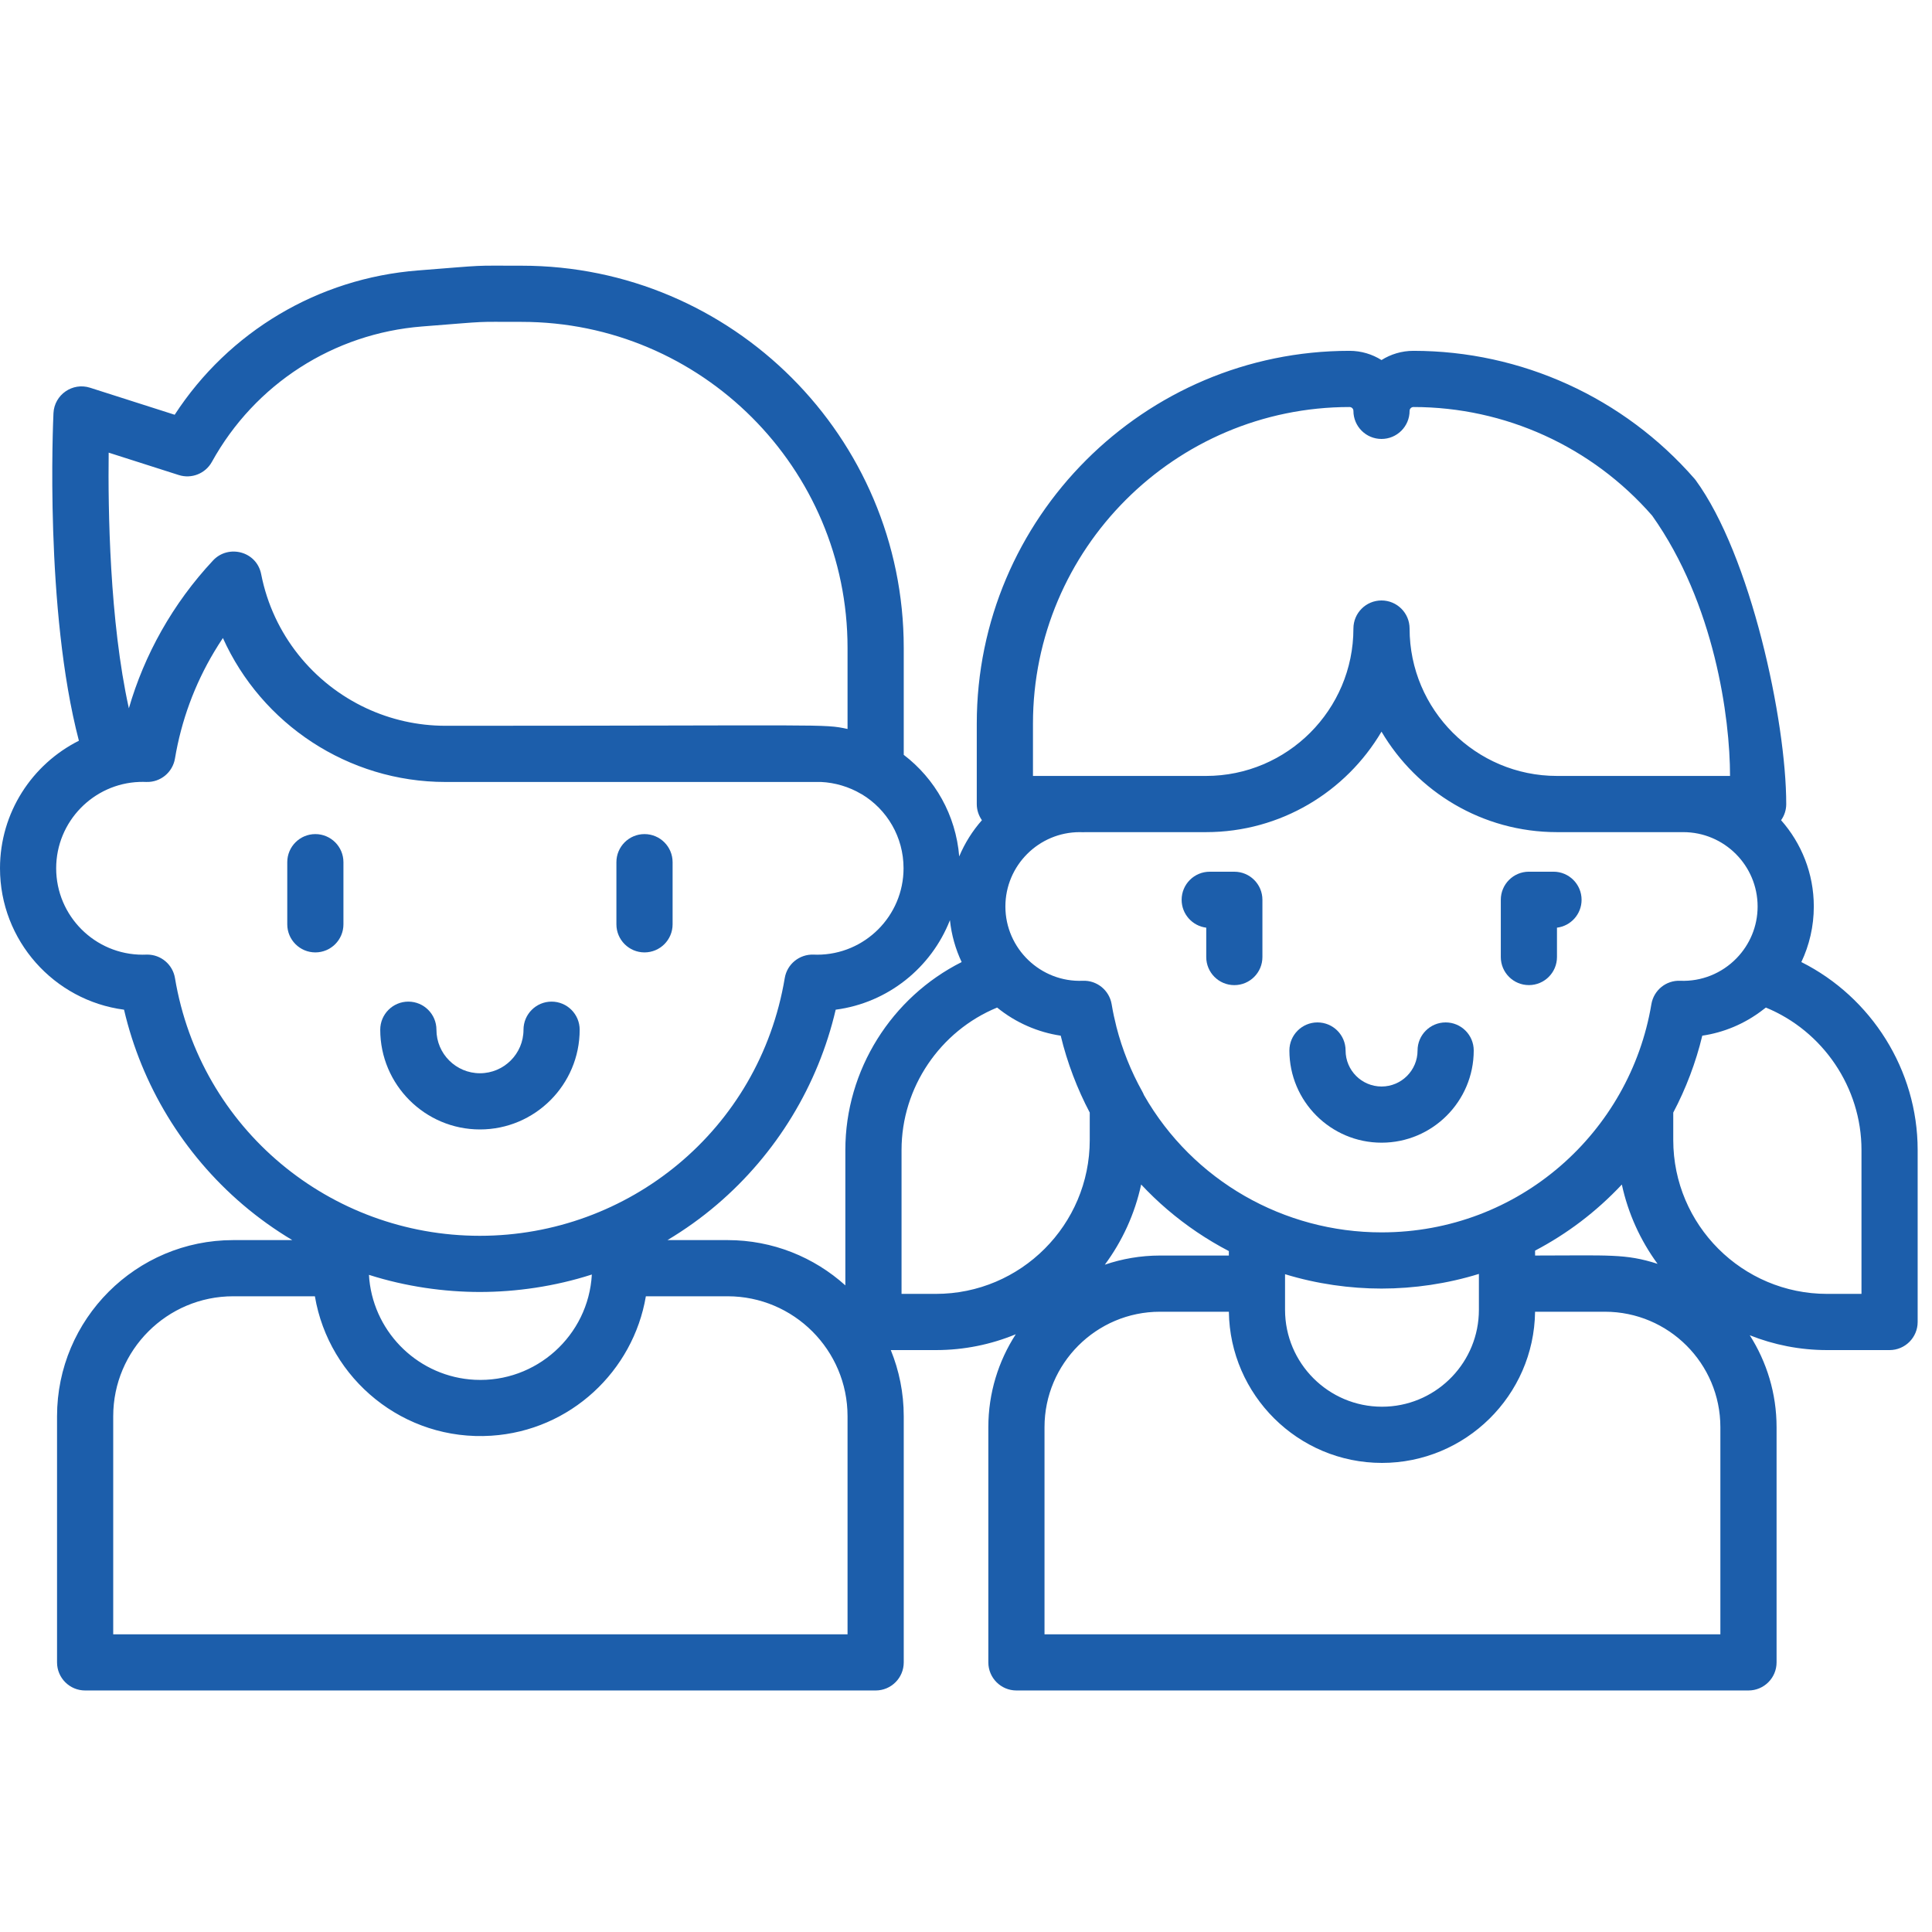 <svg width="80" height="80" viewBox="0 0 80 80" fill="none" xmlns="http://www.w3.org/2000/svg">
<path d="M57.208 47.316C59.312 47.316 61.024 45.604 61.024 43.499C61.024 42.857 60.504 42.336 59.861 42.336C59.219 42.336 58.698 42.857 58.698 43.499C58.698 44.321 58.029 44.99 57.208 44.99C56.386 44.99 55.718 44.321 55.718 43.499C55.718 42.857 55.197 42.336 54.554 42.336C53.912 42.336 53.391 42.857 53.391 43.499C53.391 45.604 55.103 47.316 57.208 47.316Z" fill="#1C5EAB"/>
<path d="M63.308 40.791C63.951 40.791 64.471 40.271 64.471 39.628V38.413C65.046 38.342 65.49 37.852 65.49 37.259C65.49 36.616 64.969 36.095 64.327 36.095H63.308C62.666 36.095 62.145 36.616 62.145 37.259V39.628C62.145 40.271 62.666 40.791 63.308 40.791Z" fill="#1C5EAB"/>
<path d="M49.948 38.413V39.629C49.948 40.271 50.468 40.792 51.111 40.792C51.753 40.792 52.274 40.271 52.274 39.629V37.259C52.274 36.616 51.753 36.096 51.111 36.096H50.092C49.45 36.096 48.929 36.616 48.929 37.259C48.929 37.852 49.373 38.342 49.948 38.413Z" fill="#1C5EAB"/>
<path d="M74.59 39.837C74.92 39.139 75.106 38.359 75.106 37.536C75.106 36.167 74.593 34.916 73.751 33.963C73.885 33.774 73.964 33.543 73.964 33.294C73.964 29.858 72.5 23 70.205 19.87C69.7 19.312 69.733 19.657 69.127 19.87C68.52 20.082 68.201 20.746 68.413 21.352C71 25 71.637 29.724 71.637 32.13C70.154 32.13 66.157 32.13 64.472 32.13C61.106 32.13 58.368 29.392 58.368 26.027C58.368 25.384 57.847 24.864 57.205 24.864C56.562 24.864 56.042 25.384 56.042 26.027C56.042 29.392 53.304 32.13 49.938 32.13H44.884H42.773V29.963C42.773 22.735 48.654 16.854 55.882 16.854C55.97 16.854 56.042 16.925 56.042 17.013C56.042 17.655 56.562 18.176 57.205 18.176C57.847 18.176 58.368 17.655 58.368 17.013C58.368 16.925 58.44 16.854 58.528 16.854C62.317 16.854 65.92 18.494 68.413 21.352C68.835 21.836 69.57 21.886 70.054 21.465C70.538 21.042 70.588 20.308 70.166 19.823C67.232 16.458 62.99 14.528 58.528 14.527C58.042 14.527 57.588 14.668 57.205 14.909C56.822 14.668 56.368 14.527 55.882 14.527C47.371 14.527 40.446 21.452 40.446 29.964V33.294C40.446 33.543 40.526 33.774 40.659 33.963C40.269 34.405 39.949 34.911 39.719 35.463C39.579 33.748 38.714 32.242 37.422 31.256V26.825C37.422 18.1 30.323 11.002 21.599 11.002C19.432 11.002 20.3 10.965 17.304 11.199C13.171 11.522 9.472 13.733 7.233 17.174L3.73 16.055C3.005 15.822 2.251 16.342 2.214 17.107C2.198 17.457 1.847 25.247 3.267 30.672C1.332 31.643 0 33.645 0 35.954C0 38.949 2.242 41.431 5.136 41.809C5.865 44.934 7.585 47.771 10.047 49.875C10.693 50.427 11.381 50.918 12.103 51.35H9.655C5.633 51.35 2.362 54.621 2.362 58.643V68.836C2.362 69.478 2.882 69.999 3.525 69.999H10.885C11.528 69.999 12.049 69.478 12.049 68.836C12.049 68.193 11.528 67.673 10.885 67.673H4.688V58.643C4.688 55.904 6.916 53.676 9.655 53.676H13.039C13.617 57.106 16.718 59.684 20.342 59.45C23.622 59.239 26.221 56.771 26.744 53.676H30.128C32.867 53.676 35.095 55.904 35.095 58.643V67.673H10.885C10.243 67.673 9.722 68.193 9.722 68.836C9.722 69.478 10.243 69.999 10.885 69.999H36.258C36.901 69.999 37.422 69.478 37.422 68.836V58.643C37.422 57.674 37.23 56.75 36.886 55.904H38.755C39.925 55.904 41.041 55.67 42.061 55.249C41.343 56.359 40.925 57.679 40.925 59.096V68.836C40.925 69.478 41.446 69.999 42.088 69.999H72.4C73.043 69.999 73.564 69.478 73.564 68.836V59.096C73.564 57.697 73.155 56.392 72.454 55.29C73.446 55.685 74.525 55.904 75.656 55.904H78.243C78.885 55.904 79.406 55.383 79.406 54.741V47.617C79.406 44.303 77.486 41.29 74.59 39.837ZM49.938 34.457C53.03 34.457 55.738 32.784 57.205 30.296C58.672 32.784 61.38 34.457 64.472 34.457H69.7C71.398 34.457 72.779 35.838 72.779 37.536C72.779 38.367 72.447 39.12 71.911 39.674C71.299 40.307 70.45 40.648 69.576 40.612C68.988 40.585 68.477 41.004 68.38 41.583C67.495 46.873 62.918 51.03 57.205 51.03C53.169 51.03 49.398 48.896 47.37 45.347C47.351 45.3 47.329 45.252 47.304 45.207C46.83 44.358 46.471 43.46 46.231 42.529C46.226 42.51 46.222 42.492 46.218 42.473C46.152 42.21 46.089 41.932 46.031 41.583C45.934 41.005 45.42 40.586 44.834 40.612C43.093 40.683 41.631 39.279 41.631 37.536C41.631 35.838 43.013 34.457 44.711 34.457C44.753 34.457 44.795 34.458 44.837 34.46C44.887 34.462 44.936 34.461 44.984 34.457L49.938 34.457ZM57.224 58.249C55.011 58.249 53.211 56.449 53.211 54.236V53.153V52.762C54.531 53.167 55.909 53.357 57.205 53.357C58.543 53.357 59.937 53.154 61.238 52.75V54.236C61.238 56.38 59.548 58.137 57.43 58.244C57.362 58.248 57.293 58.249 57.224 58.249ZM48.03 51.989H48.029C47.231 51.99 46.465 52.124 45.749 52.368C46.468 51.396 46.989 50.27 47.253 49.048C47.594 49.412 47.955 49.759 48.337 50.085C49.123 50.757 49.978 51.332 50.884 51.805V51.989H48.03ZM63.564 51.786C64.881 51.093 66.086 50.19 67.157 49.049C67.418 50.255 67.93 51.369 68.636 52.333C67.308 51.904 66.615 51.989 63.565 51.989L63.564 51.786ZM4.5 18.743L7.402 19.67C7.93 19.839 8.505 19.611 8.774 19.125C10.556 15.901 13.813 13.805 17.485 13.518C20.41 13.29 19.523 13.328 21.599 13.328C29.041 13.328 35.095 19.383 35.095 26.825V30.185C34.079 29.966 34.4 30.053 18.448 30.053C17.288 30.053 16.177 29.795 15.176 29.33C12.974 28.306 11.304 26.277 10.815 23.777C10.628 22.821 9.452 22.534 8.824 23.205C7.146 24.999 5.973 27.124 5.336 29.329C4.536 25.711 4.471 21.094 4.5 18.743ZM7.245 40.499C7.151 39.936 6.664 39.528 6.099 39.528C6.083 39.528 6.067 39.528 6.051 39.529C6.003 39.531 5.954 39.532 5.905 39.532C3.932 39.532 2.326 37.927 2.326 35.954C2.326 34.014 3.873 32.445 5.775 32.378C5.78 32.378 5.785 32.378 5.789 32.378C5.876 32.375 5.962 32.375 6.048 32.379L6.054 32.379C6.058 32.379 6.061 32.379 6.065 32.379C6.645 32.397 7.149 31.982 7.245 31.408C7.508 29.838 8.059 28.345 8.868 26.991C8.983 26.798 9.104 26.607 9.23 26.419C10.831 29.976 14.411 32.38 18.448 32.38H34.002C34.567 32.406 35.156 32.576 35.663 32.878C35.672 32.883 35.681 32.887 35.691 32.892C36.727 33.519 37.414 34.654 37.414 35.953C37.414 37.927 35.808 39.532 33.835 39.532C33.786 39.532 33.737 39.53 33.689 39.528C33.103 39.507 32.591 39.921 32.495 40.499C31.44 46.802 26.016 51.172 19.87 51.172C13.676 51.172 8.292 46.757 7.245 40.499ZM19.658 57.134C17.382 57.02 15.526 55.25 15.293 52.992C15.291 52.975 15.291 52.958 15.289 52.941C15.284 52.891 15.28 52.84 15.278 52.789C16.809 53.278 18.407 53.498 19.87 53.498C21.361 53.498 22.972 53.27 24.507 52.775C24.366 55.308 22.195 57.261 19.658 57.134ZM30.128 51.35H27.638C28.359 50.918 29.048 50.427 29.693 49.875C32.155 47.772 33.876 44.934 34.604 41.809C36.766 41.526 38.564 40.07 39.335 38.102C39.399 38.717 39.567 39.301 39.82 39.837C36.925 41.29 35.004 44.303 35.004 47.617V53.225C33.711 52.06 32.001 51.35 30.128 51.35ZM37.331 53.577V47.617C37.331 45.028 38.93 42.69 41.289 41.721C42.062 42.352 42.992 42.748 43.922 42.885C44.191 44.007 44.614 45.103 45.124 46.069V47.207C45.124 50.72 42.267 53.577 38.755 53.577L37.331 53.577ZM71.237 67.673H43.251V59.096C43.251 56.46 45.396 54.316 48.032 54.316H50.885C50.928 57.751 53.736 60.576 57.224 60.576C60.673 60.576 63.52 57.794 63.564 54.316H66.457C69.093 54.316 71.237 56.46 71.237 59.096L71.237 67.673ZM77.08 53.577H75.656C72.143 53.577 69.286 50.72 69.286 47.207V46.069C69.804 45.089 70.223 43.993 70.488 42.885C71.362 42.757 72.243 42.402 73.009 41.806C73.046 41.778 73.085 41.751 73.121 41.721C75.481 42.69 77.08 45.028 77.08 47.617V53.577Z" fill="#1C5EAB"/>
<path d="M19.874 46.768C22.151 46.768 24.003 44.915 24.003 42.639C24.003 41.996 23.482 41.475 22.84 41.475C22.198 41.475 21.677 41.996 21.677 42.639C21.677 43.633 20.868 44.441 19.874 44.441C18.88 44.441 18.072 43.633 18.072 42.639C18.072 41.996 17.551 41.475 16.908 41.475C16.266 41.475 15.745 41.996 15.745 42.639C15.745 44.915 17.598 46.768 19.874 46.768Z" fill="#1C5EAB"/>
<path d="M13.058 34.538C12.416 34.538 11.895 35.059 11.895 35.702V38.273C11.895 38.916 12.416 39.437 13.058 39.437C13.7 39.437 14.221 38.916 14.221 38.273V35.702C14.221 35.059 13.7 34.538 13.058 34.538Z" fill="#1C5EAB"/>
<path d="M26.687 39.437C27.33 39.437 27.851 38.916 27.851 38.273V35.702C27.851 35.059 27.33 34.538 26.687 34.538C26.045 34.538 25.524 35.059 25.524 35.702V38.273C25.524 38.916 26.045 39.437 26.687 39.437Z" fill="#1C5EAB"/>
</svg>
